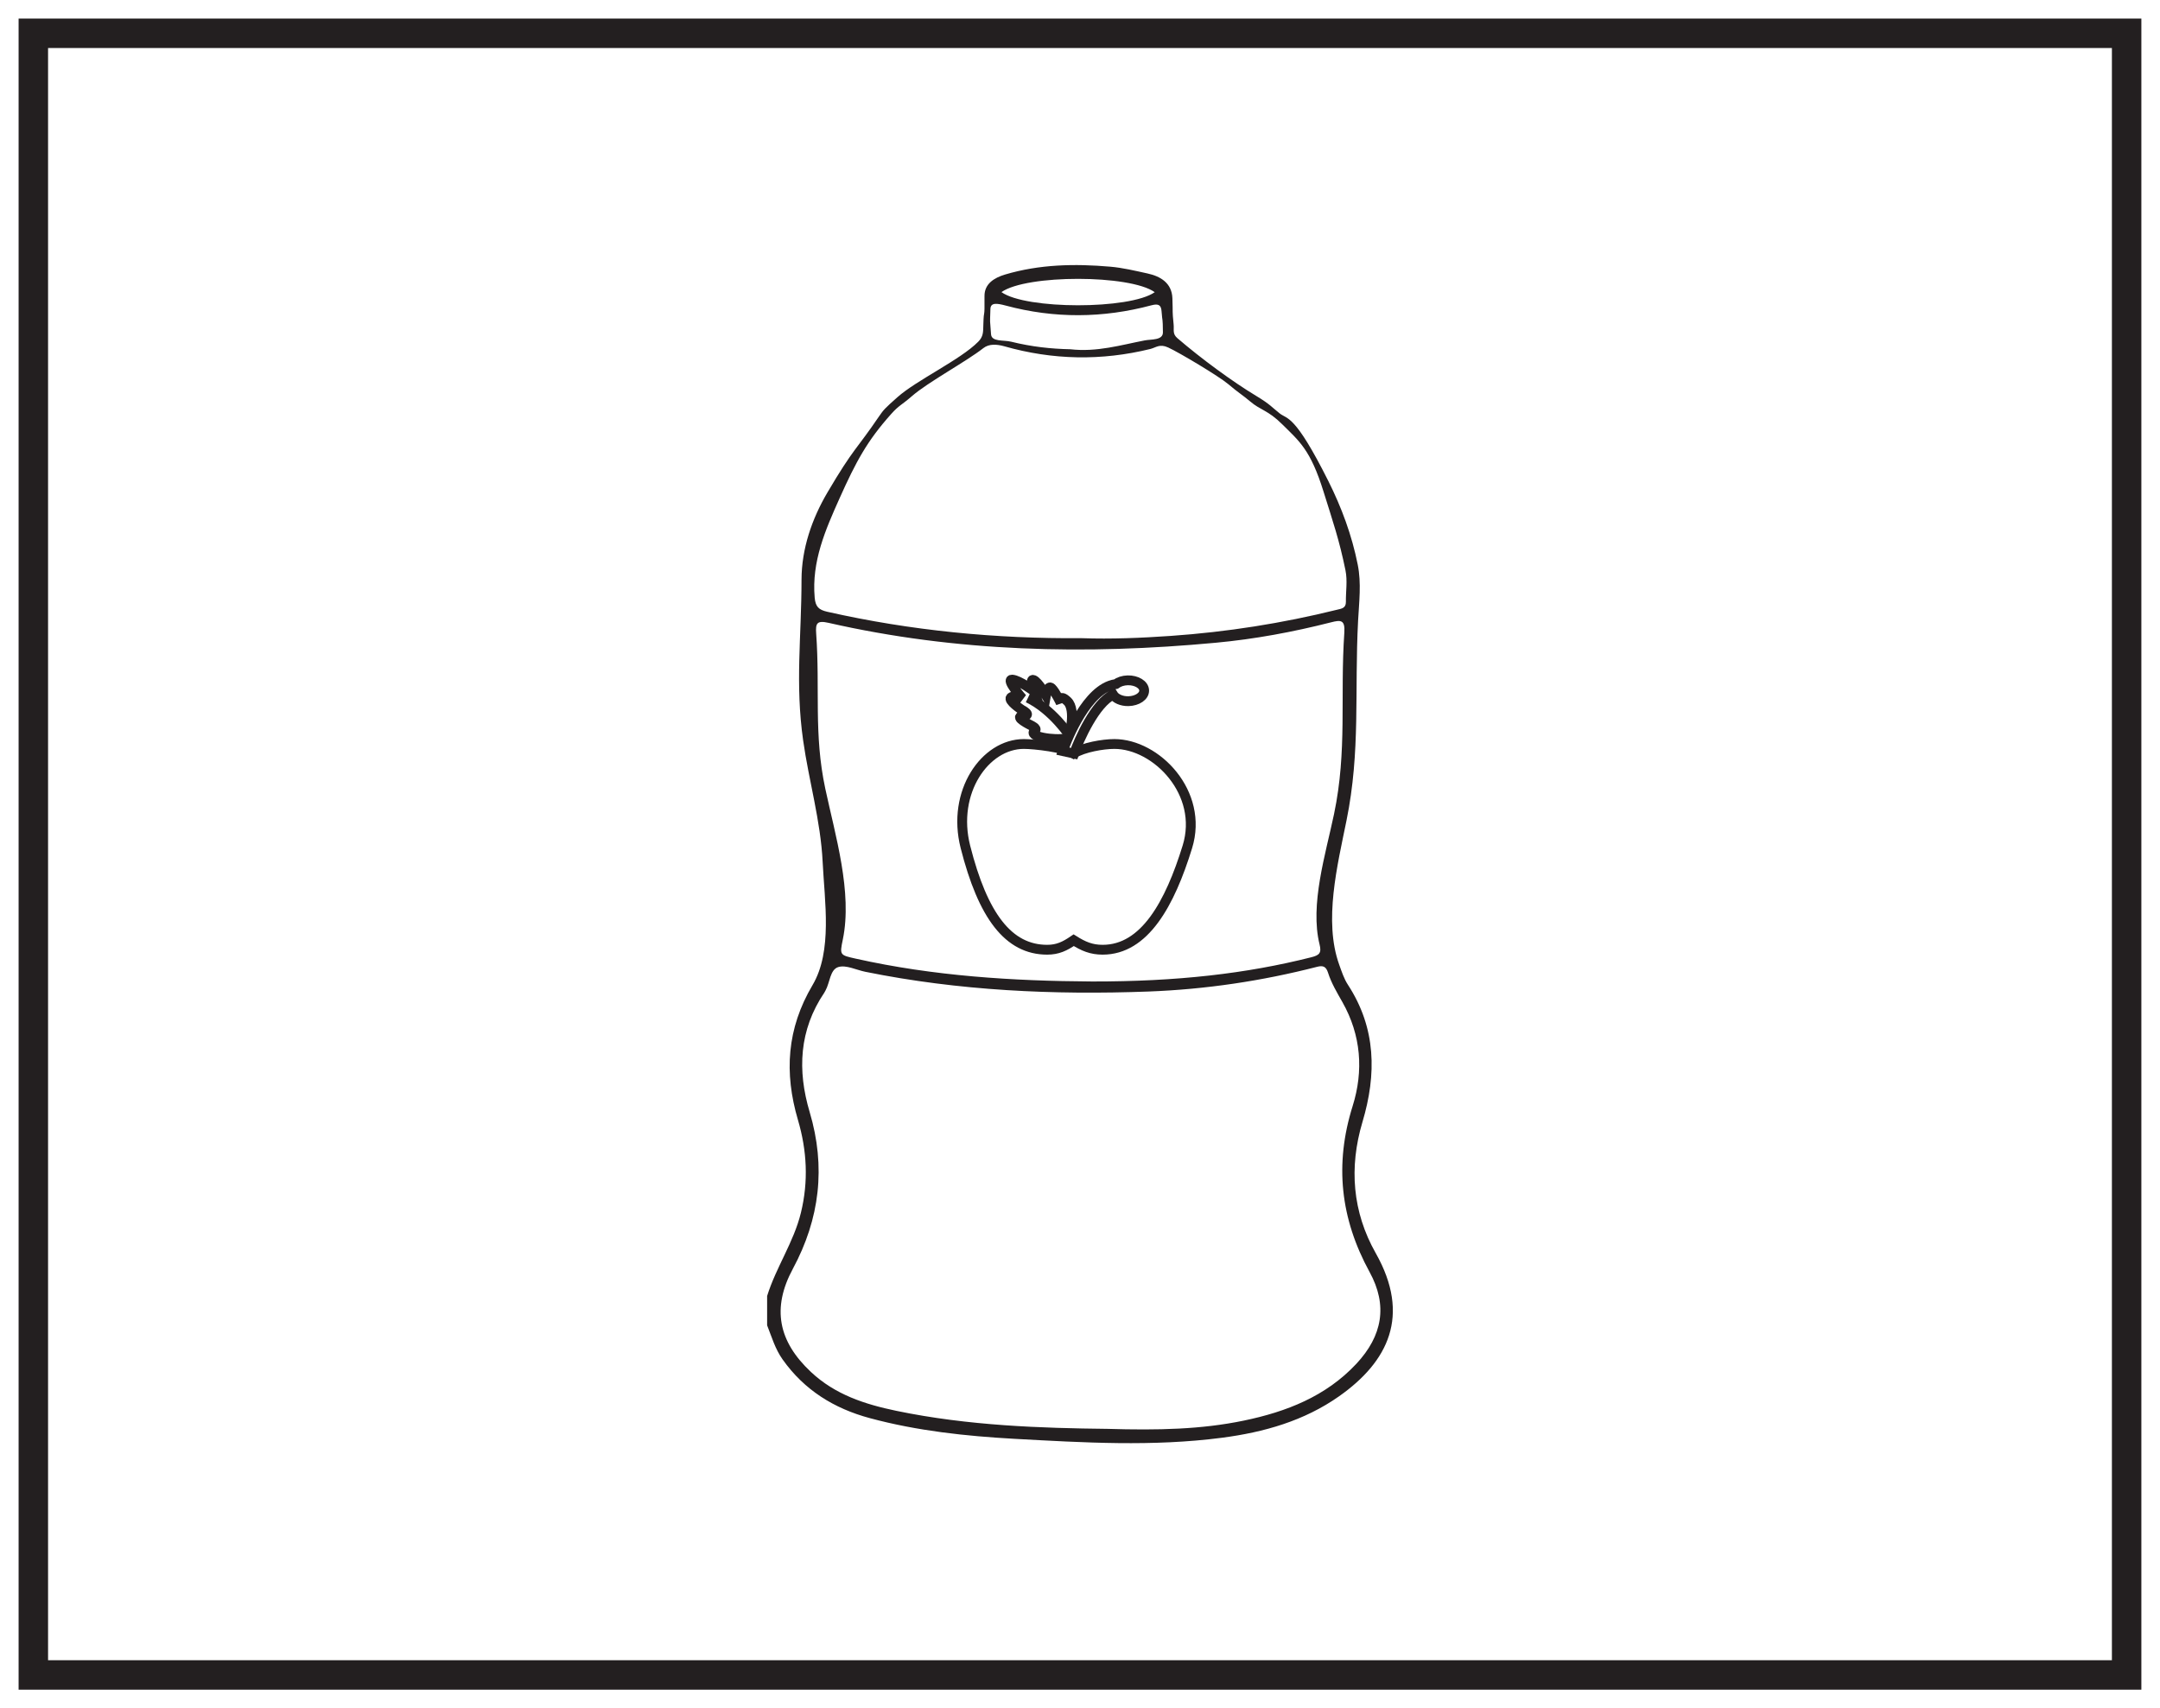 <?xml version="1.0" encoding="UTF-8"?>
<svg xmlns="http://www.w3.org/2000/svg" xmlns:xlink="http://www.w3.org/1999/xlink" width="220pt" height="174pt" viewBox="0 0 220 174" version="1.1">
<g id="surface1">
<rect x="0" y="0" width="220" height="174" style="fill:rgb(100%,100%,100%);fill-opacity:1;stroke:none;"/>
<path style=" stroke:none;fill-rule:nonzero;fill:rgb(100%,100%,100%);fill-opacity:1;" d="M 3.395 3.391 L 216.602 3.391 L 216.602 170.609 L 3.395 170.609 Z M 3.395 3.391 "/>
<path style=" stroke:none;fill-rule:nonzero;fill:rgb(13.73%,12.16%,12.549%);fill-opacity:1;" d="M 218.102 1.891 L 1.895 1.891 L 1.895 172.109 L 218.102 172.109 Z M 215.102 169.109 L 4.895 169.109 L 4.895 4.891 L 215.102 4.891 Z M 215.102 169.109 "/>
<path style=" stroke:none;fill-rule:evenodd;fill:rgb(13.73%,12.16%,12.549%);fill-opacity:1;" d="M 117.613 29.762 C 115.078 27.957 104.547 27.949 102 29.754 C 104.484 31.539 115.082 31.543 117.613 29.762 M 108.996 35.574 C 111.734 35.887 114.164 35.141 116.598 34.672 C 117.242 34.547 118.457 34.68 118.445 33.848 C 118.43 32.242 118.391 32.871 118.309 31.73 C 118.266 31.086 118.02 30.898 117.273 31.098 C 112.344 32.418 107.379 32.453 102.449 31.129 C 101.531 30.883 100.891 30.797 100.875 31.48 C 100.824 33.281 100.816 32.199 100.938 34.039 C 100.988 34.844 102.211 34.613 102.984 34.805 C 105.082 35.324 107.066 35.535 108.996 35.574 M 110.168 65.004 C 113.199 65.109 116.223 64.984 119.246 64.773 C 124.965 64.375 130.605 63.488 136.172 62.109 C 136.633 62 137.09 61.945 137.082 61.316 C 137.066 60.242 137.258 59.164 137.039 58.09 C 136.398 54.949 135.758 53.141 134.805 50.078 C 133.48 45.82 132.352 44.957 130.602 43.223 C 129.121 41.754 128.406 41.809 127.328 40.887 C 126.594 40.262 126.086 39.969 125.117 39.141 C 124.164 38.332 120.105 35.906 118.973 35.391 C 118.105 34.996 117.754 35.398 117.164 35.547 C 112.18 36.77 107.215 36.676 102.293 35.273 C 101.512 35.055 100.73 35.012 100.16 35.457 C 98.367 36.859 94.516 38.922 92.871 40.359 C 91.828 41.27 91.57 41.27 90.77 42.168 C 88.328 44.902 87.203 46.98 85.512 50.754 C 84.078 53.953 82.652 57.195 82.977 60.875 C 83.059 61.793 83.383 62.113 84.25 62.312 C 92.785 64.242 101.426 65.07 110.168 65.004 M 111.246 99.973 C 119.891 99.984 126.941 99.176 133.551 97.508 C 134.371 97.301 134.621 97.082 134.402 96.207 C 133.395 92.156 135.023 86.98 135.875 82.914 C 137.227 76.453 136.477 71.016 136.922 64.434 C 137.012 63.121 136.551 63.137 135.566 63.391 C 131.703 64.375 127.785 65.102 123.832 65.469 C 110.586 66.711 97.41 66.41 84.383 63.441 C 83.199 63.172 83.055 63.496 83.129 64.527 C 83.535 70.191 82.867 74.758 84.055 80.324 C 85.066 85.062 86.844 90.891 85.84 95.711 C 85.512 97.289 85.539 97.285 87.164 97.648 C 95.094 99.422 103.148 99.926 111.246 99.973 M 112.797 145.543 C 117.961 145.695 122.352 145.602 126.68 144.703 C 131.012 143.805 135.035 142.242 138.141 138.922 C 140.809 136.062 141.363 132.973 139.492 129.562 C 136.523 124.129 135.906 118.598 137.77 112.66 C 138.898 109.062 138.633 105.441 136.727 102.074 C 136.176 101.098 135.598 100.137 135.258 99.066 C 135.059 98.457 134.766 98.32 134.156 98.477 C 128.52 99.926 122.789 100.777 116.977 100.996 C 107.301 101.355 97.668 100.918 88.145 98.988 C 87.215 98.801 86.18 98.262 85.383 98.504 C 84.535 98.762 84.531 100.082 84.078 100.895 C 84.039 100.973 84.004 101.043 83.957 101.113 C 81.387 104.91 81.203 109.039 82.465 113.27 C 84.129 118.863 83.5 124.137 80.754 129.238 C 78.594 133.25 79.266 136.629 82.598 139.75 C 85.066 142.066 88.105 143.043 91.297 143.707 C 98.641 145.234 106.098 145.469 112.797 145.543 M 78.133 132.008 C 79.039 129.086 80.844 126.531 81.574 123.531 C 82.355 120.336 82.191 117.195 81.273 114.078 C 79.859 109.277 80.133 104.777 82.762 100.336 C 84.809 96.871 83.984 91.809 83.789 87.809 C 83.586 83.602 82.387 79.562 81.801 75.418 C 80.98 69.625 81.633 64.887 81.637 59.039 C 81.645 55.895 82.695 52.852 84.273 50.168 C 86.949 45.617 87.219 45.82 89.527 42.418 C 89.992 41.734 90.148 41.574 91.402 40.461 C 93.34 38.73 97.816 36.652 99.637 34.805 C 100.152 34.281 100.137 33.852 100.156 33.066 C 100.207 31.211 100.297 32.785 100.273 30.16 C 100.262 28.922 101.234 28.305 102.363 27.965 C 105.879 26.918 109.473 26.852 113.082 27.164 C 114.352 27.273 115.609 27.578 116.863 27.852 C 118.227 28.145 119.352 28.848 119.41 30.367 C 119.477 32.105 119.379 31.465 119.535 33.035 C 119.594 33.609 119.398 34 119.918 34.445 C 122.328 36.52 125.547 38.883 127.91 40.305 C 129.395 41.199 129.531 41.473 130.332 42.105 C 131.129 42.738 131.852 42.133 135.289 48.988 C 136.648 51.703 137.695 54.531 138.289 57.52 C 138.668 59.406 138.426 61.324 138.324 63.219 C 137.945 70.434 138.586 76.484 137.145 83.57 C 136.219 88.141 134.797 93.809 136.402 98.266 C 136.652 98.961 136.887 99.695 137.289 100.309 C 140.168 104.723 140.219 109.422 138.77 114.281 C 137.387 118.922 137.75 123.453 140.117 127.637 C 143.73 134.023 141.375 138.707 136.402 142.215 C 132.828 144.734 128.734 145.891 124.457 146.449 C 117.426 147.367 110.379 146.945 103.344 146.559 C 98.371 146.281 93.43 145.754 88.602 144.453 C 84.953 143.473 81.926 141.598 79.715 138.48 C 78.953 137.41 78.602 136.184 78.133 134.996 Z M 78.133 132.008 "/>
<path style="fill:none;stroke-width:1;stroke-linecap:butt;stroke-linejoin:miter;stroke:rgb(13.73%,12.16%,12.549%);stroke-opacity:1;stroke-miterlimit:4;" d="M -0 -0.002 C -1.16 -0.002 -3.153 -0.349 -4.141 -0.97 C -5.051 -0.349 -8.153 -0.002 -9.223 -0.002 C -13.164 -0.002 -16.59 -4.888 -15.172 -10.478 C -13.387 -17.517 -10.785 -20.959 -6.844 -20.959 C -5.77 -20.959 -5.051 -20.611 -4.141 -19.99 C -3.153 -20.611 -2.352 -20.959 -1.192 -20.959 C 3.082 -20.959 5.652 -16.267 7.437 -10.478 C 9.136 -4.974 4.269 -0.002 -0 -0.002 Z M -0 -0.002 " transform="matrix(1,0,0,-1,113.5,75.78)"/>
<path style="fill-rule:nonzero;fill:rgb(100%,100%,100%);fill-opacity:1;stroke-width:1;stroke-linecap:butt;stroke-linejoin:miter;stroke:rgb(13.73%,12.16%,12.549%);stroke-opacity:1;stroke-miterlimit:4;" d="M -0.001 0.001 C -0.482 -0.01 -0.908 -0.159 -1.201 -0.378 C -1.408 -0.409 -1.615 -0.456 -1.818 -0.534 C -4.556 -1.546 -6.408 -6.631 -6.611 -7.21 L -5.462 -7.464 C -4.97 -6.053 -3.318 -2.323 -1.486 -1.46 C -1.24 -1.858 -0.63 -2.139 0.077 -2.124 C 0.979 -2.1 1.694 -1.612 1.674 -1.026 C 1.655 -0.44 0.905 0.021 -0.001 0.001 " transform="matrix(1,0,0,-1,114.861,69.298)"/>
<path style="fill:none;stroke-width:1;stroke-linecap:butt;stroke-linejoin:miter;stroke:rgb(13.73%,12.16%,12.549%);stroke-opacity:1;stroke-miterlimit:4;" d="M 0.001 -0.002 C 0.396 0.08 1.04 2.916 0.142 3.779 C -0.764 4.643 -0.546 3.608 -0.546 3.608 C -0.546 3.608 -1.097 4.764 -1.483 5.123 C -1.866 5.483 -2.054 4.393 -2.054 4.393 C -2.054 4.393 -2.854 5.76 -3.304 5.947 C -3.757 6.135 -3.272 4.807 -3.272 4.807 C -3.272 4.807 -4.745 5.924 -5.479 5.986 C -6.214 6.057 -4.46 4.076 -4.46 4.076 C -4.46 4.076 -5.264 4.463 -5.616 4.17 C -5.968 3.877 -4.53 2.924 -4.53 2.924 C -4.53 2.924 -3.378 2.338 -4.397 2.287 C -5.417 2.233 -3.581 1.33 -3.581 1.33 C -3.581 1.33 -2.893 1.01 -3.163 0.815 C -4.026 0.17 -1.19 -0.236 0.001 -0.002 Z M 0.001 -0.002 " transform="matrix(1,0,0,-1,108.585,75.213)"/>
<path style="fill:none;stroke-width:1;stroke-linecap:butt;stroke-linejoin:miter;stroke:rgb(13.73%,12.16%,12.549%);stroke-opacity:1;stroke-miterlimit:4;" d="M -0.002 0 C -0.002 0 -1.748 2.688 -4.279 3.902 " transform="matrix(1,0,0,-1,108.978,74.981)"/>
</g>
</svg>
